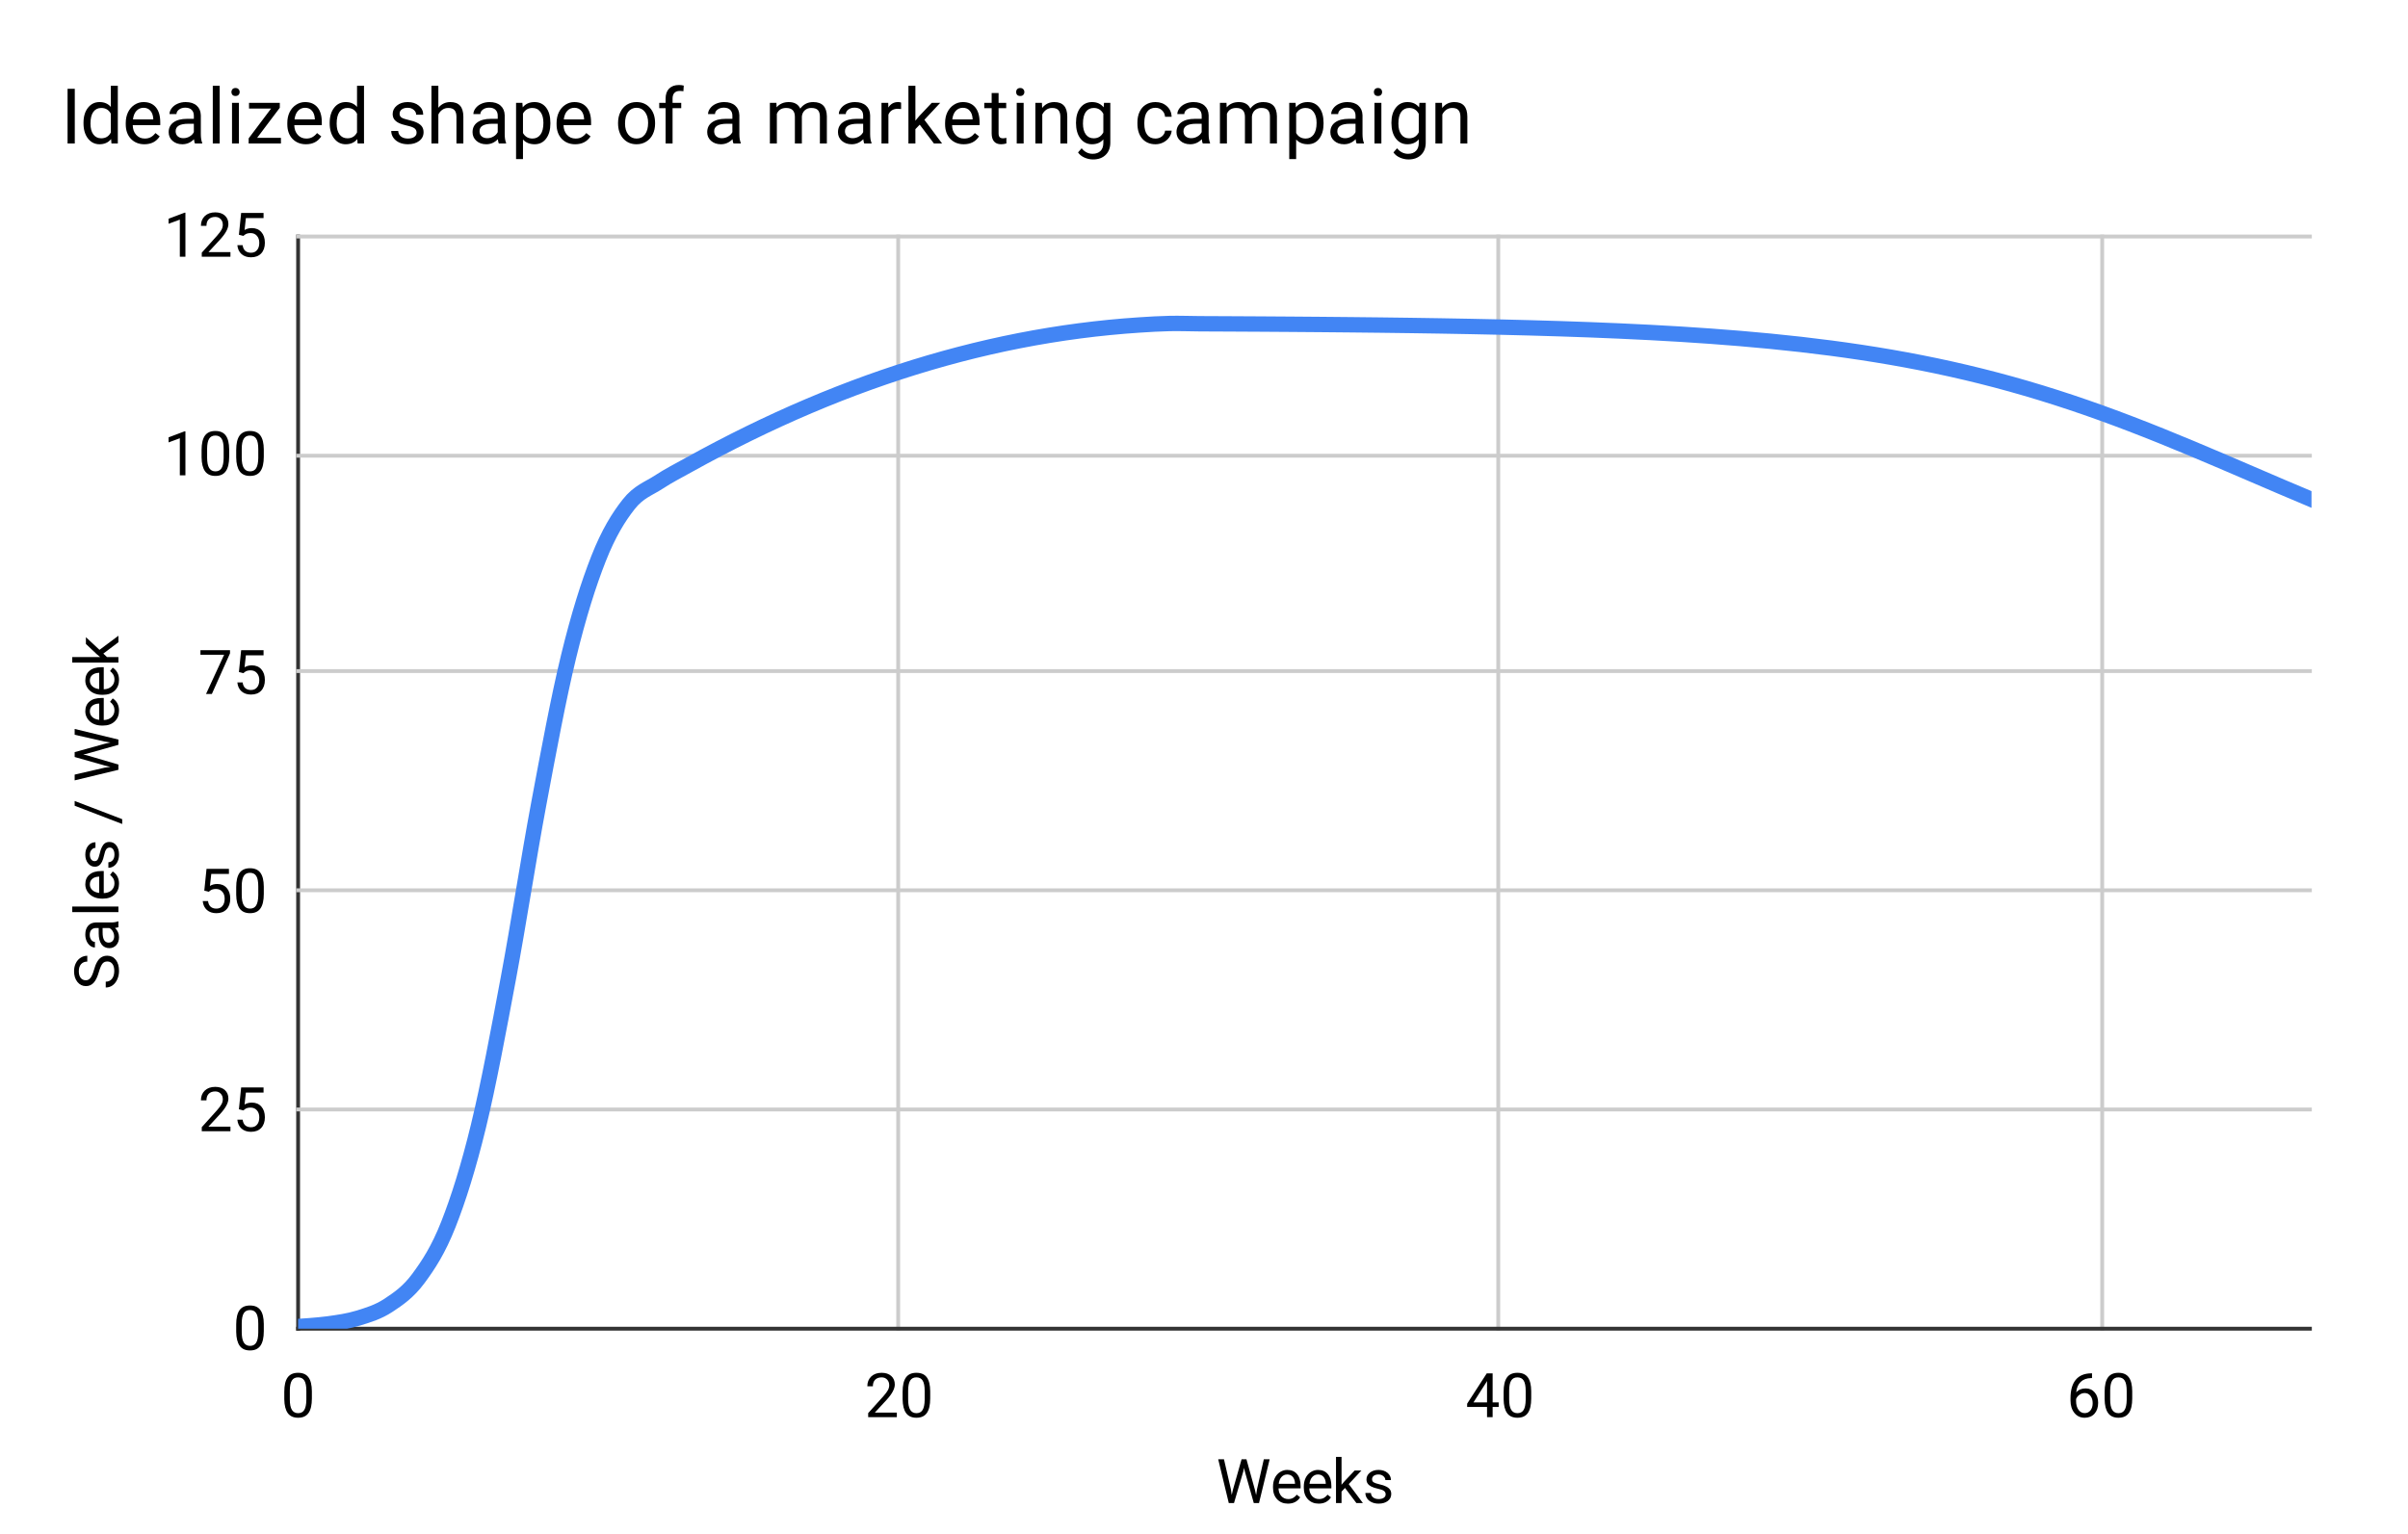 <svg version="1.1" viewBox="0.0 0.0 626.0 399.0" fill="none" stroke="none" stroke-linecap="square" stroke-miterlimit="10" width="626" height="399" xmlns:xlink="http://www.w3.org/1999/xlink" xmlns="http://www.w3.org/2000/svg"><path fill="#ffffff" d="M0 0L626.0 0L626.0 399.0L0 399.0L0 0Z" fill-rule="nonzero"/><path stroke="#333333" stroke-width="1.0" stroke-linecap="butt" d="M77.5 61.5L77.5 345.5" fill-rule="nonzero"/><path stroke="#cccccc" stroke-width="1.0" stroke-linecap="butt" d="M233.5 61.5L233.5 345.5" fill-rule="nonzero"/><path stroke="#cccccc" stroke-width="1.0" stroke-linecap="butt" d="M389.5 61.5L389.5 345.5" fill-rule="nonzero"/><path stroke="#cccccc" stroke-width="1.0" stroke-linecap="butt" d="M546.5 61.5L546.5 345.5" fill-rule="nonzero"/><path stroke="#333333" stroke-width="1.0" stroke-linecap="butt" d="M77.5 345.5L600.5 345.5" fill-rule="nonzero"/><path stroke="#cccccc" stroke-width="1.0" stroke-linecap="butt" d="M77.5 288.5L600.5 288.5" fill-rule="nonzero"/><path stroke="#cccccc" stroke-width="1.0" stroke-linecap="butt" d="M77.5 231.5L600.5 231.5" fill-rule="nonzero"/><path stroke="#cccccc" stroke-width="1.0" stroke-linecap="butt" d="M77.5 174.5L600.5 174.5" fill-rule="nonzero"/><path stroke="#cccccc" stroke-width="1.0" stroke-linecap="butt" d="M77.5 118.5L600.5 118.5" fill-rule="nonzero"/><path stroke="#cccccc" stroke-width="1.0" stroke-linecap="butt" d="M77.5 61.5L600.5 61.5" fill-rule="nonzero"/><clipPath id="id_0"><path d="M77.5 61.25L600.914 61.25L600.914 345.5L77.5 345.5L77.5 61.25Z" clip-rule="nonzero"/></clipPath><path stroke="#4285f4" stroke-width="4.0" stroke-linecap="butt" clip-path="url(#id_0)" d="M77.5 344.938C77.5 344.938 82.708 344.618 85.312 344.252C87.916 343.886 90.52 343.542 93.124 342.742C95.728 341.942 98.332 341.165 100.936 339.452C103.541 337.739 106.145 335.974 108.749 332.464C111.353 328.955 113.957 324.994 116.561 318.393C119.165 311.793 121.769 303.554 124.373 292.863C126.977 282.171 129.581 268.159 132.185 254.242C134.789 240.324 137.393 223.276 139.997 209.358C142.601 195.441 145.205 181.429 147.809 170.737C150.413 160.046 153.018 151.807 155.622 145.207C158.226 138.606 160.83 134.442 163.434 131.136C166.038 127.829 168.642 127.072 171.246 125.365C173.85 123.658 176.454 122.343 179.058 120.895C181.662 119.448 184.266 118.043 186.87 116.681C189.474 115.319 192.078 114 194.682 112.723C197.286 111.446 199.89 110.211 202.494 109.019C205.099 107.827 207.703 106.678 210.307 105.571C212.911 104.465 215.515 103.4 218.119 102.379C220.723 101.357 223.327 100.378 225.931 99.442C228.535 98.505 231.139 97.611 233.743 96.76C236.347 95.909 238.951 95.1 241.555 94.334C244.159 93.568 246.763 92.844 249.367 92.163C251.971 91.482 254.576 90.843 257.18 90.247C259.784 89.651 262.388 89.098 264.992 88.587C267.596 88.076 270.2 87.608 272.804 87.183C275.408 86.757 278.012 86.374 280.616 86.033C283.22 85.693 285.824 85.395 288.428 85.139C291.032 84.884 293.636 84.671 296.24 84.501C298.844 84.331 301.448 84.171 304.053 84.118C306.657 84.065 309.261 84.167 311.865 84.184C314.469 84.201 317.073 84.207 319.677 84.22C322.281 84.233 324.885 84.247 327.489 84.263C330.093 84.279 332.697 84.295 335.301 84.314C337.905 84.332 340.509 84.352 343.113 84.374C345.717 84.396 348.321 84.42 350.925 84.446C353.529 84.472 356.134 84.499 358.738 84.53C361.342 84.561 363.946 84.594 366.55 84.63C369.154 84.667 371.758 84.706 374.362 84.749C376.966 84.792 379.57 84.838 382.174 84.889C384.778 84.94 387.382 84.995 389.986 85.055C392.59 85.115 395.194 85.18 397.798 85.251C400.402 85.322 403.006 85.398 405.611 85.482C408.215 85.567 410.819 85.656 413.423 85.755C416.027 85.854 418.631 85.96 421.235 86.077C423.839 86.193 426.443 86.318 429.047 86.455C431.651 86.592 434.255 86.738 436.859 86.898C439.463 87.059 442.067 87.23 444.671 87.418C447.275 87.606 449.879 87.807 452.483 88.027C455.087 88.246 457.692 88.48 460.296 88.736C462.9 88.991 465.504 89.264 468.108 89.56C470.712 89.857 473.316 90.172 475.92 90.515C478.524 90.858 481.128 91.222 483.732 91.617C486.336 92.011 488.94 92.43 491.544 92.881C494.148 93.333 496.752 93.811 499.356 94.325C501.96 94.838 504.564 95.382 507.169 95.963C509.773 96.543 512.377 97.156 514.981 97.807C517.585 98.458 520.189 99.144 522.793 99.868C525.397 100.592 528.001 101.353 530.605 102.15C533.209 102.947 535.813 103.782 538.417 104.651C541.021 105.52 543.625 106.427 546.229 107.364C548.833 108.301 551.437 109.274 554.041 110.271C556.645 111.268 559.25 112.299 561.854 113.346C564.458 114.394 567.062 115.471 569.666 116.557C572.27 117.643 574.874 118.753 577.478 119.862C580.082 120.972 582.686 122.098 585.29 123.216C587.894 124.335 590.498 125.461 593.102 126.571C595.706 127.68 600.914 129.876 600.914 129.876" fill-rule="nonzero"/><path fill="#000000" fill-opacity="0.0" clip-path="url(#id_0)" d="M80.5 344.938C80.5 346.595 79.157 347.938 77.5 347.938C75.843 347.938 74.5 346.595 74.5 344.938C74.5 343.281 75.843 341.938 77.5 341.938C79.157 341.938 80.5 343.281 80.5 344.938Z" fill-rule="nonzero"/><path fill="#000000" fill-opacity="0.0" clip-path="url(#id_0)" d="M88.312 344.252C88.312 345.909 86.969 347.252 85.312 347.252C83.655 347.252 82.312 345.909 82.312 344.252C82.312 342.596 83.655 341.252 85.312 341.252C86.969 341.252 88.312 342.596 88.312 344.252Z" fill-rule="nonzero"/><path fill="#000000" fill-opacity="0.0" clip-path="url(#id_0)" d="M96.124 342.742C96.124 344.399 94.781 345.742 93.124 345.742C91.467 345.742 90.124 344.399 90.124 342.742C90.124 341.085 91.467 339.742 93.124 339.742C94.781 339.742 96.124 341.085 96.124 342.742Z" fill-rule="nonzero"/><path fill="#000000" fill-opacity="0.0" clip-path="url(#id_0)" d="M103.936 339.452C103.936 341.109 102.593 342.452 100.936 342.452C99.28 342.452 97.936 341.109 97.936 339.452C97.936 337.795 99.28 336.452 100.936 336.452C102.593 336.452 103.936 337.795 103.936 339.452Z" fill-rule="nonzero"/><path fill="#000000" fill-opacity="0.0" clip-path="url(#id_0)" d="M111.749 332.464C111.749 334.121 110.405 335.464 108.749 335.464C107.092 335.464 105.749 334.121 105.749 332.464C105.749 330.808 107.092 329.464 108.749 329.464C110.405 329.464 111.749 330.808 111.749 332.464Z" fill-rule="nonzero"/><path fill="#000000" fill-opacity="0.0" clip-path="url(#id_0)" d="M119.561 318.393C119.561 320.05 118.218 321.393 116.561 321.393C114.904 321.393 113.561 320.05 113.561 318.393C113.561 316.736 114.904 315.393 116.561 315.393C118.218 315.393 119.561 316.736 119.561 318.393Z" fill-rule="nonzero"/><path fill="#000000" fill-opacity="0.0" clip-path="url(#id_0)" d="M127.373 292.863C127.373 294.519 126.03 295.863 124.373 295.863C122.716 295.863 121.373 294.519 121.373 292.863C121.373 291.206 122.716 289.863 124.373 289.863C126.03 289.863 127.373 291.206 127.373 292.863Z" fill-rule="nonzero"/><path fill="#000000" fill-opacity="0.0" clip-path="url(#id_0)" d="M135.185 254.242C135.185 255.898 133.842 257.242 132.185 257.242C130.528 257.242 129.185 255.898 129.185 254.242C129.185 252.585 130.528 251.242 132.185 251.242C133.842 251.242 135.185 252.585 135.185 254.242Z" fill-rule="nonzero"/><path fill="#000000" fill-opacity="0.0" clip-path="url(#id_0)" d="M142.997 209.358C142.997 211.015 141.654 212.358 139.997 212.358C138.34 212.358 136.997 211.015 136.997 209.358C136.997 207.702 138.34 206.358 139.997 206.358C141.654 206.358 142.997 207.702 142.997 209.358Z" fill-rule="nonzero"/><path fill="#000000" fill-opacity="0.0" clip-path="url(#id_0)" d="M150.809 170.737C150.809 172.394 149.466 173.737 147.809 173.737C146.153 173.737 144.809 172.394 144.809 170.737C144.809 169.081 146.153 167.737 147.809 167.737C149.466 167.737 150.809 169.081 150.809 170.737Z" fill-rule="nonzero"/><path fill="#000000" fill-opacity="0.0" clip-path="url(#id_0)" d="M158.622 145.207C158.622 146.864 157.278 148.207 155.622 148.207C153.965 148.207 152.622 146.864 152.622 145.207C152.622 143.55 153.965 142.207 155.622 142.207C157.278 142.207 158.622 143.55 158.622 145.207Z" fill-rule="nonzero"/><path fill="#000000" fill-opacity="0.0" clip-path="url(#id_0)" d="M166.434 131.136C166.434 132.792 165.091 134.136 163.434 134.136C161.777 134.136 160.434 132.792 160.434 131.136C160.434 129.479 161.777 128.136 163.434 128.136C165.091 128.136 166.434 129.479 166.434 131.136Z" fill-rule="nonzero"/><path fill="#000000" fill-opacity="0.0" clip-path="url(#id_0)" d="M174.246 125.365C174.246 127.022 172.903 128.365 171.246 128.365C169.589 128.365 168.246 127.022 168.246 125.365C168.246 123.708 169.589 122.365 171.246 122.365C172.903 122.365 174.246 123.708 174.246 125.365Z" fill-rule="nonzero"/><path fill="#000000" fill-opacity="0.0" clip-path="url(#id_0)" d="M182.058 120.895C182.058 122.552 180.715 123.895 179.058 123.895C177.401 123.895 176.058 122.552 176.058 120.895C176.058 119.239 177.401 117.895 179.058 117.895C180.715 117.895 182.058 119.239 182.058 120.895Z" fill-rule="nonzero"/><path fill="#000000" fill-opacity="0.0" clip-path="url(#id_0)" d="M189.87 116.681C189.87 118.338 188.527 119.681 186.87 119.681C185.213 119.681 183.87 118.338 183.87 116.681C183.87 115.024 185.213 113.681 186.87 113.681C188.527 113.681 189.87 115.024 189.87 116.681Z" fill-rule="nonzero"/><path fill="#000000" fill-opacity="0.0" clip-path="url(#id_0)" d="M197.682 112.723C197.682 114.379 196.339 115.723 194.682 115.723C193.025 115.723 191.682 114.379 191.682 112.723C191.682 111.066 193.025 109.723 194.682 109.723C196.339 109.723 197.682 111.066 197.682 112.723Z" fill-rule="nonzero"/><path fill="#000000" fill-opacity="0.0" clip-path="url(#id_0)" d="M205.494 109.019C205.494 110.676 204.151 112.019 202.494 112.019C200.838 112.019 199.494 110.676 199.494 109.019C199.494 107.362 200.838 106.019 202.494 106.019C204.151 106.019 205.494 107.362 205.494 109.019Z" fill-rule="nonzero"/><path fill="#000000" fill-opacity="0.0" clip-path="url(#id_0)" d="M213.307 105.571C213.307 107.228 211.963 108.571 210.307 108.571C208.65 108.571 207.307 107.228 207.307 105.571C207.307 103.915 208.65 102.571 210.307 102.571C211.963 102.571 213.307 103.915 213.307 105.571Z" fill-rule="nonzero"/><path fill="#000000" fill-opacity="0.0" clip-path="url(#id_0)" d="M221.119 102.379C221.119 104.036 219.776 105.379 218.119 105.379C216.462 105.379 215.119 104.036 215.119 102.379C215.119 100.722 216.462 99.379 218.119 99.379C219.776 99.379 221.119 100.722 221.119 102.379Z" fill-rule="nonzero"/><path fill="#000000" fill-opacity="0.0" clip-path="url(#id_0)" d="M228.931 99.442C228.931 101.099 227.588 102.442 225.931 102.442C224.274 102.442 222.931 101.099 222.931 99.442C222.931 97.785 224.274 96.442 225.931 96.442C227.588 96.442 228.931 97.785 228.931 99.442Z" fill-rule="nonzero"/><path fill="#000000" fill-opacity="0.0" clip-path="url(#id_0)" d="M236.743 96.76C236.743 98.417 235.4 99.76 233.743 99.76C232.086 99.76 230.743 98.417 230.743 96.76C230.743 95.103 232.086 93.76 233.743 93.76C235.4 93.76 236.743 95.103 236.743 96.76Z" fill-rule="nonzero"/><path fill="#000000" fill-opacity="0.0" clip-path="url(#id_0)" d="M244.555 94.334C244.555 95.991 243.212 97.334 241.555 97.334C239.898 97.334 238.555 95.991 238.555 94.334C238.555 92.677 239.898 91.334 241.555 91.334C243.212 91.334 244.555 92.677 244.555 94.334Z" fill-rule="nonzero"/><path fill="#000000" fill-opacity="0.0" clip-path="url(#id_0)" d="M252.367 92.163C252.367 93.82 251.024 95.163 249.367 95.163C247.711 95.163 246.367 93.82 246.367 92.163C246.367 90.506 247.711 89.163 249.367 89.163C251.024 89.163 252.367 90.506 252.367 92.163Z" fill-rule="nonzero"/><path fill="#000000" fill-opacity="0.0" clip-path="url(#id_0)" d="M260.18 90.247C260.18 91.904 258.836 93.247 257.18 93.247C255.523 93.247 254.18 91.904 254.18 90.247C254.18 88.59 255.523 87.247 257.18 87.247C258.836 87.247 260.18 88.59 260.18 90.247Z" fill-rule="nonzero"/><path fill="#000000" fill-opacity="0.0" clip-path="url(#id_0)" d="M267.992 88.587C267.992 90.244 266.649 91.587 264.992 91.587C263.335 91.587 261.992 90.244 261.992 88.587C261.992 86.93 263.335 85.587 264.992 85.587C266.649 85.587 267.992 86.93 267.992 88.587Z" fill-rule="nonzero"/><path fill="#000000" fill-opacity="0.0" clip-path="url(#id_0)" d="M275.804 87.183C275.804 88.839 274.461 90.183 272.804 90.183C271.147 90.183 269.804 88.839 269.804 87.183C269.804 85.526 271.147 84.183 272.804 84.183C274.461 84.183 275.804 85.526 275.804 87.183Z" fill-rule="nonzero"/><path fill="#000000" fill-opacity="0.0" clip-path="url(#id_0)" d="M283.616 86.033C283.616 87.69 282.273 89.033 280.616 89.033C278.959 89.033 277.616 87.69 277.616 86.033C277.616 84.376 278.959 83.033 280.616 83.033C282.273 83.033 283.616 84.376 283.616 86.033Z" fill-rule="nonzero"/><path fill="#000000" fill-opacity="0.0" clip-path="url(#id_0)" d="M291.428 85.139C291.428 86.796 290.085 88.139 288.428 88.139C286.771 88.139 285.428 86.796 285.428 85.139C285.428 83.482 286.771 82.139 288.428 82.139C290.085 82.139 291.428 83.482 291.428 85.139Z" fill-rule="nonzero"/><path fill="#000000" fill-opacity="0.0" clip-path="url(#id_0)" d="M299.24 84.501C299.24 86.158 297.897 87.501 296.24 87.501C294.583 87.501 293.24 86.158 293.24 84.501C293.24 82.844 294.583 81.501 296.24 81.501C297.897 81.501 299.24 82.844 299.24 84.501Z" fill-rule="nonzero"/><path fill="#000000" fill-opacity="0.0" clip-path="url(#id_0)" d="M307.053 84.118C307.053 85.775 305.709 87.118 304.053 87.118C302.396 87.118 301.053 85.775 301.053 84.118C301.053 82.461 302.396 81.118 304.053 81.118C305.709 81.118 307.053 82.461 307.053 84.118Z" fill-rule="nonzero"/><path fill="#000000" fill-opacity="0.0" clip-path="url(#id_0)" d="M314.865 84.184C314.865 85.841 313.521 87.184 311.865 87.184C310.208 87.184 308.865 85.841 308.865 84.184C308.865 82.527 310.208 81.184 311.865 81.184C313.521 81.184 314.865 82.527 314.865 84.184Z" fill-rule="nonzero"/><path fill="#000000" fill-opacity="0.0" clip-path="url(#id_0)" d="M322.677 84.22C322.677 85.877 321.334 87.22 319.677 87.22C318.02 87.22 316.677 85.877 316.677 84.22C316.677 82.563 318.02 81.22 319.677 81.22C321.334 81.22 322.677 82.563 322.677 84.22Z" fill-rule="nonzero"/><path fill="#000000" fill-opacity="0.0" clip-path="url(#id_0)" d="M330.489 84.263C330.489 85.92 329.146 87.263 327.489 87.263C325.832 87.263 324.489 85.92 324.489 84.263C324.489 82.606 325.832 81.263 327.489 81.263C329.146 81.263 330.489 82.606 330.489 84.263Z" fill-rule="nonzero"/><path fill="#000000" fill-opacity="0.0" clip-path="url(#id_0)" d="M338.301 84.314C338.301 85.971 336.958 87.314 335.301 87.314C333.644 87.314 332.301 85.971 332.301 84.314C332.301 82.657 333.644 81.314 335.301 81.314C336.958 81.314 338.301 82.657 338.301 84.314Z" fill-rule="nonzero"/><path fill="#000000" fill-opacity="0.0" clip-path="url(#id_0)" d="M346.113 84.374C346.113 86.031 344.77 87.374 343.113 87.374C341.456 87.374 340.113 86.031 340.113 84.374C340.113 82.717 341.456 81.374 343.113 81.374C344.77 81.374 346.113 82.717 346.113 84.374Z" fill-rule="nonzero"/><path fill="#000000" fill-opacity="0.0" clip-path="url(#id_0)" d="M353.925 84.446C353.925 86.102 352.582 87.446 350.925 87.446C349.269 87.446 347.925 86.102 347.925 84.446C347.925 82.789 349.269 81.446 350.925 81.446C352.582 81.446 353.925 82.789 353.925 84.446Z" fill-rule="nonzero"/><path fill="#000000" fill-opacity="0.0" clip-path="url(#id_0)" d="M361.738 84.53C361.738 86.187 360.394 87.53 358.738 87.53C357.081 87.53 355.738 86.187 355.738 84.53C355.738 82.873 357.081 81.53 358.738 81.53C360.394 81.53 361.738 82.873 361.738 84.53Z" fill-rule="nonzero"/><path fill="#000000" fill-opacity="0.0" clip-path="url(#id_0)" d="M369.55 84.63C369.55 86.287 368.207 87.63 366.55 87.63C364.893 87.63 363.55 86.287 363.55 84.63C363.55 82.974 364.893 81.63 366.55 81.63C368.207 81.63 369.55 82.974 369.55 84.63Z" fill-rule="nonzero"/><path fill="#000000" fill-opacity="0.0" clip-path="url(#id_0)" d="M377.362 84.749C377.362 86.406 376.019 87.749 374.362 87.749C372.705 87.749 371.362 86.406 371.362 84.749C371.362 83.092 372.705 81.749 374.362 81.749C376.019 81.749 377.362 83.092 377.362 84.749Z" fill-rule="nonzero"/><path fill="#000000" fill-opacity="0.0" clip-path="url(#id_0)" d="M385.174 84.889C385.174 86.546 383.831 87.889 382.174 87.889C380.517 87.889 379.174 86.546 379.174 84.889C379.174 83.232 380.517 81.889 382.174 81.889C383.831 81.889 385.174 83.232 385.174 84.889Z" fill-rule="nonzero"/><path fill="#000000" fill-opacity="0.0" clip-path="url(#id_0)" d="M392.986 85.055C392.986 86.712 391.643 88.055 389.986 88.055C388.329 88.055 386.986 86.712 386.986 85.055C386.986 83.398 388.329 82.055 389.986 82.055C391.643 82.055 392.986 83.398 392.986 85.055Z" fill-rule="nonzero"/><path fill="#000000" fill-opacity="0.0" clip-path="url(#id_0)" d="M400.798 85.251C400.798 86.908 399.455 88.251 397.798 88.251C396.141 88.251 394.798 86.908 394.798 85.251C394.798 83.594 396.141 82.251 397.798 82.251C399.455 82.251 400.798 83.594 400.798 85.251Z" fill-rule="nonzero"/><path fill="#000000" fill-opacity="0.0" clip-path="url(#id_0)" d="M408.611 85.482C408.611 87.139 407.267 88.482 405.611 88.482C403.954 88.482 402.611 87.139 402.611 85.482C402.611 83.826 403.954 82.482 405.611 82.482C407.267 82.482 408.611 83.826 408.611 85.482Z" fill-rule="nonzero"/><path fill="#000000" fill-opacity="0.0" clip-path="url(#id_0)" d="M416.423 85.755C416.423 87.412 415.079 88.755 413.423 88.755C411.766 88.755 410.423 87.412 410.423 85.755C410.423 84.098 411.766 82.755 413.423 82.755C415.079 82.755 416.423 84.098 416.423 85.755Z" fill-rule="nonzero"/><path fill="#000000" fill-opacity="0.0" clip-path="url(#id_0)" d="M424.235 86.077C424.235 87.733 422.892 89.077 421.235 89.077C419.578 89.077 418.235 87.733 418.235 86.077C418.235 84.42 419.578 83.077 421.235 83.077C422.892 83.077 424.235 84.42 424.235 86.077Z" fill-rule="nonzero"/><path fill="#000000" fill-opacity="0.0" clip-path="url(#id_0)" d="M432.047 86.455C432.047 88.111 430.704 89.455 429.047 89.455C427.39 89.455 426.047 88.111 426.047 86.455C426.047 84.798 427.39 83.455 429.047 83.455C430.704 83.455 432.047 84.798 432.047 86.455Z" fill-rule="nonzero"/><path fill="#000000" fill-opacity="0.0" clip-path="url(#id_0)" d="M439.859 86.898C439.859 88.555 438.516 89.898 436.859 89.898C435.202 89.898 433.859 88.555 433.859 86.898C433.859 85.241 435.202 83.898 436.859 83.898C438.516 83.898 439.859 85.241 439.859 86.898Z" fill-rule="nonzero"/><path fill="#000000" fill-opacity="0.0" clip-path="url(#id_0)" d="M447.671 87.418C447.671 89.075 446.328 90.418 444.671 90.418C443.014 90.418 441.671 89.075 441.671 87.418C441.671 85.762 443.014 84.418 444.671 84.418C446.328 84.418 447.671 85.762 447.671 87.418Z" fill-rule="nonzero"/><path fill="#000000" fill-opacity="0.0" clip-path="url(#id_0)" d="M455.483 88.027C455.483 89.683 454.14 91.027 452.483 91.027C450.827 91.027 449.483 89.683 449.483 88.027C449.483 86.37 450.827 85.027 452.483 85.027C454.14 85.027 455.483 86.37 455.483 88.027Z" fill-rule="nonzero"/><path fill="#000000" fill-opacity="0.0" clip-path="url(#id_0)" d="M463.296 88.736C463.296 90.393 461.952 91.736 460.296 91.736C458.639 91.736 457.296 90.393 457.296 88.736C457.296 87.079 458.639 85.736 460.296 85.736C461.952 85.736 463.296 87.079 463.296 88.736Z" fill-rule="nonzero"/><path fill="#000000" fill-opacity="0.0" clip-path="url(#id_0)" d="M471.108 89.56C471.108 91.217 469.765 92.56 468.108 92.56C466.451 92.56 465.108 91.217 465.108 89.56C465.108 87.903 466.451 86.56 468.108 86.56C469.765 86.56 471.108 87.903 471.108 89.56Z" fill-rule="nonzero"/><path fill="#000000" fill-opacity="0.0" clip-path="url(#id_0)" d="M478.92 90.515C478.92 92.172 477.577 93.515 475.92 93.515C474.263 93.515 472.92 92.172 472.92 90.515C472.92 88.858 474.263 87.515 475.92 87.515C477.577 87.515 478.92 88.858 478.92 90.515Z" fill-rule="nonzero"/><path fill="#000000" fill-opacity="0.0" clip-path="url(#id_0)" d="M486.732 91.617C486.732 93.274 485.389 94.617 483.732 94.617C482.075 94.617 480.732 93.274 480.732 91.617C480.732 89.96 482.075 88.617 483.732 88.617C485.389 88.617 486.732 89.96 486.732 91.617Z" fill-rule="nonzero"/><path fill="#000000" fill-opacity="0.0" clip-path="url(#id_0)" d="M494.544 92.881C494.544 94.538 493.201 95.881 491.544 95.881C489.887 95.881 488.544 94.538 488.544 92.881C488.544 91.224 489.887 89.881 491.544 89.881C493.201 89.881 494.544 91.224 494.544 92.881Z" fill-rule="nonzero"/><path fill="#000000" fill-opacity="0.0" clip-path="url(#id_0)" d="M502.356 94.325C502.356 95.982 501.013 97.325 499.356 97.325C497.7 97.325 496.356 95.982 496.356 94.325C496.356 92.668 497.7 91.325 499.356 91.325C501.013 91.325 502.356 92.668 502.356 94.325Z" fill-rule="nonzero"/><path fill="#000000" fill-opacity="0.0" clip-path="url(#id_0)" d="M510.169 95.963C510.169 97.619 508.825 98.963 507.169 98.963C505.512 98.963 504.169 97.619 504.169 95.963C504.169 94.306 505.512 92.963 507.169 92.963C508.825 92.963 510.169 94.306 510.169 95.963Z" fill-rule="nonzero"/><path fill="#000000" fill-opacity="0.0" clip-path="url(#id_0)" d="M517.981 97.807C517.981 99.464 516.638 100.807 514.981 100.807C513.324 100.807 511.981 99.464 511.981 97.807C511.981 96.15 513.324 94.807 514.981 94.807C516.638 94.807 517.981 96.15 517.981 97.807Z" fill-rule="nonzero"/><path fill="#000000" fill-opacity="0.0" clip-path="url(#id_0)" d="M525.793 99.868C525.793 101.525 524.45 102.868 522.793 102.868C521.136 102.868 519.793 101.525 519.793 99.868C519.793 98.211 521.136 96.868 522.793 96.868C524.45 96.868 525.793 98.211 525.793 99.868Z" fill-rule="nonzero"/><path fill="#000000" fill-opacity="0.0" clip-path="url(#id_0)" d="M533.605 102.15C533.605 103.807 532.262 105.15 530.605 105.15C528.948 105.15 527.605 103.807 527.605 102.15C527.605 100.493 528.948 99.15 530.605 99.15C532.262 99.15 533.605 100.493 533.605 102.15Z" fill-rule="nonzero"/><path fill="#000000" fill-opacity="0.0" clip-path="url(#id_0)" d="M541.417 104.651C541.417 106.308 540.074 107.651 538.417 107.651C536.76 107.651 535.417 106.308 535.417 104.651C535.417 102.995 536.76 101.651 538.417 101.651C540.074 101.651 541.417 102.995 541.417 104.651Z" fill-rule="nonzero"/><path fill="#000000" fill-opacity="0.0" clip-path="url(#id_0)" d="M549.229 107.364C549.229 109.021 547.886 110.364 546.229 110.364C544.572 110.364 543.229 109.021 543.229 107.364C543.229 105.707 544.572 104.364 546.229 104.364C547.886 104.364 549.229 105.707 549.229 107.364Z" fill-rule="nonzero"/><path fill="#000000" fill-opacity="0.0" clip-path="url(#id_0)" d="M557.041 110.271C557.041 111.928 555.698 113.271 554.041 113.271C552.385 113.271 551.041 111.928 551.041 110.271C551.041 108.614 552.385 107.271 554.041 107.271C555.698 107.271 557.041 108.614 557.041 110.271Z" fill-rule="nonzero"/><path fill="#000000" fill-opacity="0.0" clip-path="url(#id_0)" d="M564.854 113.346C564.854 115.003 563.51 116.346 561.854 116.346C560.197 116.346 558.854 115.003 558.854 113.346C558.854 111.689 560.197 110.346 561.854 110.346C563.51 110.346 564.854 111.689 564.854 113.346Z" fill-rule="nonzero"/><path fill="#000000" fill-opacity="0.0" clip-path="url(#id_0)" d="M572.666 116.557C572.666 118.214 571.323 119.557 569.666 119.557C568.009 119.557 566.666 118.214 566.666 116.557C566.666 114.9 568.009 113.557 569.666 113.557C571.323 113.557 572.666 114.9 572.666 116.557Z" fill-rule="nonzero"/><path fill="#000000" fill-opacity="0.0" clip-path="url(#id_0)" d="M580.478 119.862C580.478 121.519 579.135 122.862 577.478 122.862C575.821 122.862 574.478 121.519 574.478 119.862C574.478 118.206 575.821 116.862 577.478 116.862C579.135 116.862 580.478 118.206 580.478 119.862Z" fill-rule="nonzero"/><path fill="#000000" fill-opacity="0.0" clip-path="url(#id_0)" d="M588.29 123.216C588.29 124.873 586.947 126.216 585.29 126.216C583.633 126.216 582.29 124.873 582.29 123.216C582.29 121.56 583.633 120.216 585.29 120.216C586.947 120.216 588.29 121.56 588.29 123.216Z" fill-rule="nonzero"/><path fill="#000000" fill-opacity="0.0" clip-path="url(#id_0)" d="M596.102 126.571C596.102 128.227 594.759 129.571 593.102 129.571C591.445 129.571 590.102 128.227 590.102 126.571C590.102 124.914 591.445 123.571 593.102 123.571C594.759 123.571 596.102 124.914 596.102 126.571Z" fill-rule="nonzero"/><path fill="#000000" fill-opacity="0.0" clip-path="url(#id_0)" d="M603.914 129.876C603.914 131.533 602.571 132.876 600.914 132.876C599.258 132.876 597.914 131.533 597.914 129.876C597.914 128.219 599.258 126.876 600.914 126.876C602.571 126.876 603.914 128.219 603.914 129.876Z" fill-rule="nonzero"/><path fill="#000000" d="M319.988 387.24L320.207 388.74L320.52 387.396L322.77 379.459L324.035 379.459L326.238 387.396L326.551 388.771L326.785 387.24L328.551 379.459L330.067 379.459L327.301 390.834L325.942 390.834L323.598 382.537L323.41 381.677L323.238 382.537L320.801 390.834L319.442 390.834L316.692 379.459L318.192 379.459L319.988 387.24ZM334.817 390.99Q333.098 390.99 332.02 389.865Q330.942 388.724 330.942 386.834L330.942 386.568Q330.942 385.318 331.41 384.334Q331.895 383.334 332.754 382.787Q333.629 382.224 334.629 382.224Q336.285 382.224 337.192 383.318Q338.113 384.396 338.113 386.412L338.113 387.021L332.379 387.021Q332.41 388.271 333.113 389.037Q333.817 389.802 334.895 389.802Q335.66 389.802 336.192 389.49Q336.723 389.177 337.113 388.662L338.004 389.349Q336.942 390.99 334.817 390.99ZM334.629 383.412Q333.754 383.412 333.16 384.052Q332.567 384.677 332.426 385.834L336.66 385.834L336.66 385.724Q336.598 384.615 336.067 384.021Q335.535 383.412 334.629 383.412ZM342.817 390.99Q341.098 390.99 340.02 389.865Q338.942 388.724 338.942 386.834L338.942 386.568Q338.942 385.318 339.41 384.334Q339.895 383.334 340.754 382.787Q341.629 382.224 342.629 382.224Q344.285 382.224 345.192 383.318Q346.113 384.396 346.113 386.412L346.113 387.021L340.379 387.021Q340.41 388.271 341.113 389.037Q341.817 389.802 342.895 389.802Q343.66 389.802 344.192 389.49Q344.723 389.177 345.113 388.662L346.004 389.349Q344.942 390.99 342.817 390.99ZM342.629 383.412Q341.754 383.412 341.16 384.052Q340.567 384.677 340.426 385.834L344.66 385.834L344.66 385.724Q344.598 384.615 344.067 384.021Q343.535 383.412 342.629 383.412ZM349.66 386.912L348.754 387.865L348.754 390.834L347.317 390.834L347.317 378.834L348.754 378.834L348.754 386.084L349.535 385.162L352.16 382.38L353.926 382.38L350.629 385.912L354.301 390.834L352.613 390.834L349.66 386.912ZM360.223 388.584Q360.223 388.005 359.785 387.677Q359.348 387.349 358.238 387.115Q357.145 386.88 356.504 386.552Q355.863 386.224 355.551 385.771Q355.238 385.318 355.238 384.693Q355.238 383.662 356.113 382.943Q357.004 382.224 358.363 382.224Q359.801 382.224 360.692 382.974Q361.598 383.709 361.598 384.865L360.145 384.865Q360.145 384.271 359.629 383.849Q359.129 383.412 358.363 383.412Q357.582 383.412 357.129 383.755Q356.692 384.099 356.692 384.646Q356.692 385.177 357.098 385.443Q357.52 385.709 358.598 385.959Q359.676 386.193 360.348 386.537Q361.02 386.865 361.348 387.334Q361.676 387.802 361.676 388.49Q361.676 389.615 360.77 390.302Q359.863 390.99 358.41 390.99Q357.395 390.99 356.613 390.63Q355.832 390.271 355.395 389.63Q354.957 388.974 354.957 388.224L356.395 388.224Q356.442 388.959 356.973 389.38Q357.52 389.802 358.41 389.802Q359.238 389.802 359.723 389.474Q360.223 389.146 360.223 388.584Z" fill-rule="nonzero"/><path fill="#000000" d="M25.707 252.733Q25.16 254.654 24.347 255.545Q23.535 256.42 22.347 256.42Q21.004 256.42 20.129 255.342Q19.254 254.264 19.254 252.545Q19.254 251.373 19.707 250.467Q20.16 249.545 20.957 249.045Q21.754 248.529 22.691 248.529L22.691 250.045Q21.66 250.045 21.082 250.701Q20.488 251.358 20.488 252.545Q20.488 253.654 20.972 254.279Q21.457 254.904 22.332 254.904Q23.019 254.904 23.504 254.311Q23.988 253.717 24.394 252.311Q24.785 250.889 25.269 250.092Q25.738 249.279 26.379 248.904Q27.019 248.514 27.894 248.514Q29.269 248.514 30.113 249.592Q30.941 250.67 30.941 252.467Q30.941 253.639 30.488 254.654Q30.035 255.67 29.254 256.233Q28.472 256.779 27.488 256.779L27.488 255.264Q28.519 255.264 29.113 254.514Q29.707 253.748 29.707 252.467Q29.707 251.279 29.222 250.654Q28.738 250.014 27.91 250.014Q27.066 250.014 26.613 250.608Q26.16 251.186 25.707 252.733ZM30.785 241.092Q30.535 241.217 29.894 241.295Q30.941 242.295 30.941 243.701Q30.941 244.951 30.238 245.748Q29.519 246.545 28.441 246.545Q27.113 246.545 26.394 245.545Q25.66 244.545 25.66 242.717L25.66 241.311L24.988 241.311Q24.238 241.311 23.785 241.764Q23.332 242.217 23.332 243.108Q23.332 243.873 23.722 244.404Q24.113 244.92 24.675 244.92L24.675 246.373Q24.035 246.373 23.457 245.936Q22.863 245.483 22.519 244.717Q22.175 243.936 22.175 243.014Q22.175 241.561 22.91 240.733Q23.629 239.904 24.91 239.873L28.8 239.873Q29.972 239.873 30.66 239.576L30.785 239.576L30.785 241.092ZM29.675 243.483Q29.675 242.811 29.332 242.201Q28.972 241.592 28.41 241.311L26.675 241.311L26.675 242.451Q26.675 245.108 28.238 245.108Q28.91 245.108 29.3 244.654Q29.675 244.201 29.675 243.483ZM30.785 235.733L30.785 237.186L18.785 237.186L18.785 235.733L30.785 235.733ZM30.941 229.795Q30.941 231.514 29.816 232.592Q28.675 233.67 26.785 233.67L26.519 233.67Q25.269 233.67 24.285 233.201Q23.285 232.717 22.738 231.858Q22.175 230.983 22.175 229.983Q22.175 228.326 23.269 227.42Q24.347 226.498 26.363 226.498L26.972 226.498L26.972 232.233Q28.222 232.201 28.988 231.498Q29.754 230.795 29.754 229.717Q29.754 228.951 29.441 228.42Q29.129 227.889 28.613 227.498L29.3 226.608Q30.941 227.67 30.941 229.795ZM23.363 229.983Q23.363 230.858 24.004 231.451Q24.629 232.045 25.785 232.186L25.785 227.951L25.675 227.951Q24.566 228.014 23.972 228.545Q23.363 229.076 23.363 229.983ZM28.535 220.389Q27.957 220.389 27.629 220.826Q27.3 221.264 27.066 222.373Q26.832 223.467 26.504 224.108Q26.175 224.748 25.722 225.061Q25.269 225.373 24.644 225.373Q23.613 225.373 22.894 224.498Q22.175 223.608 22.175 222.248Q22.175 220.811 22.925 219.92Q23.66 219.014 24.816 219.014L24.816 220.467Q24.222 220.467 23.8 220.983Q23.363 221.483 23.363 222.248Q23.363 223.029 23.707 223.483Q24.05 223.92 24.597 223.92Q25.129 223.92 25.394 223.514Q25.66 223.092 25.91 222.014Q26.144 220.936 26.488 220.264Q26.816 219.592 27.285 219.264Q27.754 218.936 28.441 218.936Q29.566 218.936 30.254 219.842Q30.941 220.748 30.941 222.201Q30.941 223.217 30.582 223.998Q30.222 224.779 29.582 225.217Q28.925 225.654 28.175 225.654L28.175 224.217Q28.91 224.17 29.332 223.639Q29.754 223.092 29.754 222.201Q29.754 221.373 29.425 220.889Q29.097 220.389 28.535 220.389ZM31.769 213.014L31.769 214.264L19.41 209.514L19.41 208.279L31.769 213.014ZM27.191 199.623L28.691 199.404L27.347 199.092L19.41 196.842L19.41 195.576L27.347 193.373L28.722 193.061L27.191 192.826L19.41 191.061L19.41 189.545L30.785 192.311L30.785 193.67L22.488 196.014L21.629 196.201L22.488 196.373L30.785 198.811L30.785 200.17L19.41 202.92L19.41 201.42L27.191 199.623ZM30.941 184.795Q30.941 186.514 29.816 187.592Q28.675 188.67 26.785 188.67L26.519 188.67Q25.269 188.67 24.285 188.201Q23.285 187.717 22.738 186.858Q22.175 185.983 22.175 184.983Q22.175 183.326 23.269 182.42Q24.347 181.498 26.363 181.498L26.972 181.498L26.972 187.233Q28.222 187.201 28.988 186.498Q29.754 185.795 29.754 184.717Q29.754 183.951 29.441 183.42Q29.129 182.889 28.613 182.498L29.3 181.608Q30.941 182.67 30.941 184.795ZM23.363 184.983Q23.363 185.858 24.004 186.451Q24.629 187.045 25.785 187.186L25.785 182.951L25.675 182.951Q24.566 183.014 23.972 183.545Q23.363 184.076 23.363 184.983ZM30.941 176.795Q30.941 178.514 29.816 179.592Q28.675 180.67 26.785 180.67L26.519 180.67Q25.269 180.67 24.285 180.201Q23.285 179.717 22.738 178.858Q22.175 177.983 22.175 176.983Q22.175 175.326 23.269 174.42Q24.347 173.498 26.363 173.498L26.972 173.498L26.972 179.233Q28.222 179.201 28.988 178.498Q29.754 177.795 29.754 176.717Q29.754 175.951 29.441 175.42Q29.129 174.889 28.613 174.498L29.3 173.608Q30.941 174.67 30.941 176.795ZM23.363 176.983Q23.363 177.858 24.004 178.451Q24.629 179.045 25.785 179.186L25.785 174.951L25.675 174.951Q24.566 175.014 23.972 175.545Q23.363 176.076 23.363 176.983ZM26.863 169.951L27.816 170.858L30.785 170.858L30.785 172.295L18.785 172.295L18.785 170.858L26.035 170.858L25.113 170.076L22.332 167.451L22.332 165.686L25.863 168.983L30.785 165.311L30.785 166.998L26.863 169.951Z" fill-rule="nonzero"/><path fill="#000000" d="M68.578 346.141Q68.578 348.688 67.703 349.922Q66.844 351.156 65.0 351.156Q63.188 351.156 62.312 349.953Q61.438 348.734 61.406 346.344L61.406 344.406Q61.406 341.906 62.266 340.688Q63.141 339.469 64.984 339.469Q66.828 339.469 67.688 340.641Q68.562 341.812 68.578 344.266L68.578 346.141ZM67.141 344.172Q67.141 342.328 66.625 341.5Q66.109 340.656 64.984 340.656Q63.875 340.656 63.359 341.5Q62.859 342.328 62.844 344.062L62.844 346.375Q62.844 348.219 63.375 349.094Q63.922 349.969 65.0 349.969Q66.078 349.969 66.594 349.141Q67.109 348.312 67.141 346.531L67.141 344.172Z" fill-rule="nonzero"/><path fill="#000000" d="M59.906 294.15L52.453 294.15L52.453 293.103L56.391 288.728Q57.266 287.744 57.594 287.119Q57.922 286.494 57.922 285.837Q57.922 284.947 57.375 284.384Q56.844 283.806 55.953 283.806Q54.875 283.806 54.266 284.416Q53.672 285.025 53.672 286.119L52.234 286.119Q52.234 284.556 53.234 283.587Q54.25 282.619 55.953 282.619Q57.531 282.619 58.453 283.447Q59.375 284.275 59.375 285.666Q59.375 287.337 57.234 289.666L54.188 292.962L59.906 292.962L59.906 294.15ZM62.109 288.447L62.688 282.775L68.516 282.775L68.516 284.103L63.922 284.103L63.578 287.212Q64.406 286.712 65.469 286.712Q67.031 286.712 67.938 287.744Q68.859 288.775 68.859 290.525Q68.859 292.275 67.906 293.291Q66.953 294.306 65.25 294.306Q63.75 294.306 62.797 293.478Q61.844 292.634 61.703 291.15L63.078 291.15Q63.203 292.134 63.766 292.634Q64.328 293.119 65.25 293.119Q66.266 293.119 66.828 292.431Q67.406 291.744 67.406 290.541Q67.406 289.4 66.781 288.712Q66.172 288.009 65.141 288.009Q64.188 288.009 63.656 288.431L63.266 288.744L62.109 288.447Z" fill-rule="nonzero"/><path fill="#000000" d="M53.109 231.597L53.688 225.925L59.516 225.925L59.516 227.253L54.922 227.253L54.578 230.363Q55.406 229.863 56.469 229.863Q58.031 229.863 58.938 230.894Q59.859 231.925 59.859 233.675Q59.859 235.425 58.906 236.441Q57.953 237.456 56.25 237.456Q54.75 237.456 53.797 236.628Q52.844 235.784 52.703 234.3L54.078 234.3Q54.203 235.284 54.766 235.784Q55.328 236.269 56.25 236.269Q57.266 236.269 57.828 235.581Q58.406 234.894 58.406 233.691Q58.406 232.55 57.781 231.863Q57.172 231.159 56.141 231.159Q55.188 231.159 54.656 231.581L54.266 231.894L53.109 231.597ZM68.578 232.441Q68.578 234.988 67.703 236.222Q66.844 237.456 65.0 237.456Q63.188 237.456 62.312 236.253Q61.438 235.034 61.406 232.644L61.406 230.706Q61.406 228.206 62.266 226.988Q63.141 225.769 64.984 225.769Q66.828 225.769 67.688 226.941Q68.562 228.113 68.578 230.566L68.578 232.441ZM67.141 230.472Q67.141 228.628 66.625 227.8Q66.109 226.956 64.984 226.956Q63.875 226.956 63.359 227.8Q62.859 228.628 62.844 230.363L62.844 232.675Q62.844 234.519 63.375 235.394Q63.922 236.269 65.0 236.269Q66.078 236.269 66.594 235.441Q67.109 234.613 67.141 232.831L67.141 230.472Z" fill-rule="nonzero"/><path fill="#000000" d="M59.797 169.887L55.078 180.45L53.562 180.45L58.266 170.262L52.109 170.262L52.109 169.075L59.797 169.075L59.797 169.887ZM62.109 174.747L62.688 169.075L68.516 169.075L68.516 170.403L63.922 170.403L63.578 173.512Q64.406 173.012 65.469 173.012Q67.031 173.012 67.938 174.044Q68.859 175.075 68.859 176.825Q68.859 178.575 67.906 179.591Q66.953 180.606 65.25 180.606Q63.75 180.606 62.797 179.778Q61.844 178.934 61.703 177.45L63.078 177.45Q63.203 178.434 63.766 178.934Q64.328 179.419 65.25 179.419Q66.266 179.419 66.828 178.731Q67.406 178.044 67.406 176.841Q67.406 175.7 66.781 175.012Q66.172 174.309 65.141 174.309Q64.188 174.309 63.656 174.731L63.266 175.044L62.109 174.747Z" fill-rule="nonzero"/><path fill="#000000" d="M48.203 123.6L46.75 123.6L46.75 113.959L43.828 115.037L43.828 113.725L47.969 112.162L48.203 112.162L48.203 123.6ZM59.578 118.741Q59.578 121.287 58.703 122.522Q57.844 123.756 56.0 123.756Q54.188 123.756 53.312 122.553Q52.438 121.334 52.406 118.944L52.406 117.006Q52.406 114.506 53.266 113.287Q54.141 112.069 55.984 112.069Q57.828 112.069 58.688 113.241Q59.562 114.412 59.578 116.866L59.578 118.741ZM58.141 116.772Q58.141 114.928 57.625 114.1Q57.109 113.256 55.984 113.256Q54.875 113.256 54.359 114.1Q53.859 114.928 53.844 116.662L53.844 118.975Q53.844 120.819 54.375 121.694Q54.922 122.569 56.0 122.569Q57.078 122.569 57.594 121.741Q58.109 120.912 58.141 119.131L58.141 116.772ZM68.578 118.741Q68.578 121.287 67.703 122.522Q66.844 123.756 65.0 123.756Q63.188 123.756 62.312 122.553Q61.438 121.334 61.406 118.944L61.406 117.006Q61.406 114.506 62.266 113.287Q63.141 112.069 64.984 112.069Q66.828 112.069 67.688 113.241Q68.562 114.412 68.578 116.866L68.578 118.741ZM67.141 116.772Q67.141 114.928 66.625 114.1Q66.109 113.256 64.984 113.256Q63.875 113.256 63.359 114.1Q62.859 114.928 62.844 116.662L62.844 118.975Q62.844 120.819 63.375 121.694Q63.922 122.569 65.0 122.569Q66.078 122.569 66.594 121.741Q67.109 120.912 67.141 119.131L67.141 116.772Z" fill-rule="nonzero"/><path fill="#000000" d="M48.203 66.75L46.75 66.75L46.75 57.109L43.828 58.188L43.828 56.875L47.969 55.312L48.203 55.312L48.203 66.75ZM59.906 66.75L52.453 66.75L52.453 65.703L56.391 61.328Q57.266 60.344 57.594 59.719Q57.922 59.094 57.922 58.438Q57.922 57.547 57.375 56.984Q56.844 56.406 55.953 56.406Q54.875 56.406 54.266 57.016Q53.672 57.625 53.672 58.719L52.234 58.719Q52.234 57.156 53.234 56.188Q54.25 55.219 55.953 55.219Q57.531 55.219 58.453 56.047Q59.375 56.875 59.375 58.266Q59.375 59.938 57.234 62.266L54.188 65.562L59.906 65.562L59.906 66.75ZM62.109 61.047L62.688 55.375L68.516 55.375L68.516 56.703L63.922 56.703L63.578 59.812Q64.406 59.312 65.469 59.312Q67.031 59.312 67.938 60.344Q68.859 61.375 68.859 63.125Q68.859 64.875 67.906 65.891Q66.953 66.906 65.25 66.906Q63.75 66.906 62.797 66.078Q61.844 65.234 61.703 63.75L63.078 63.75Q63.203 64.734 63.766 65.234Q64.328 65.719 65.25 65.719Q66.266 65.719 66.828 65.031Q67.406 64.344 67.406 63.141Q67.406 62.0 66.781 61.312Q66.172 60.609 65.141 60.609Q64.188 60.609 63.656 61.031L63.266 61.344L62.109 61.047Z" fill-rule="nonzero"/><path fill="#000000" d="M81.078 363.641Q81.078 366.188 80.203 367.422Q79.344 368.656 77.5 368.656Q75.688 368.656 74.812 367.453Q73.938 366.234 73.906 363.844L73.906 361.906Q73.906 359.406 74.766 358.188Q75.641 356.969 77.484 356.969Q79.328 356.969 80.188 358.141Q81.062 359.312 81.078 361.766L81.078 363.641ZM79.641 361.672Q79.641 359.828 79.125 359.0Q78.609 358.156 77.484 358.156Q76.375 358.156 75.859 359.0Q75.359 359.828 75.344 361.562L75.344 363.875Q75.344 365.719 75.875 366.594Q76.422 367.469 77.5 367.469Q78.578 367.469 79.094 366.641Q79.609 365.812 79.641 364.031L79.641 361.672Z" fill-rule="nonzero"/><path fill="#000000" d="M233.149 368.5L225.696 368.5L225.696 367.453L229.634 363.078Q230.509 362.094 230.837 361.469Q231.165 360.844 231.165 360.188Q231.165 359.297 230.618 358.734Q230.087 358.156 229.196 358.156Q228.118 358.156 227.509 358.766Q226.915 359.375 226.915 360.469L225.477 360.469Q225.477 358.906 226.477 357.938Q227.493 356.969 229.196 356.969Q230.774 356.969 231.696 357.797Q232.618 358.625 232.618 360.016Q232.618 361.688 230.477 364.016L227.431 367.312L233.149 367.312L233.149 368.5ZM241.821 363.641Q241.821 366.188 240.946 367.422Q240.087 368.656 238.243 368.656Q236.431 368.656 235.556 367.453Q234.681 366.234 234.649 363.844L234.649 361.906Q234.649 359.406 235.509 358.188Q236.384 356.969 238.227 356.969Q240.071 356.969 240.931 358.141Q241.806 359.312 241.821 361.766L241.821 363.641ZM240.384 361.672Q240.384 359.828 239.868 359.0Q239.352 358.156 238.227 358.156Q237.118 358.156 236.602 359.0Q236.102 359.828 236.087 361.562L236.087 363.875Q236.087 365.719 236.618 366.594Q237.165 367.469 238.243 367.469Q239.321 367.469 239.837 366.641Q240.352 365.812 240.384 364.031L240.384 361.672Z" fill-rule="nonzero"/><path fill="#000000" d="M388.033 364.672L389.611 364.672L389.611 365.859L388.033 365.859L388.033 368.5L386.58 368.5L386.58 365.859L381.408 365.859L381.408 365.0L386.502 357.125L388.033 357.125L388.033 364.672ZM383.049 364.672L386.58 364.672L386.58 359.094L386.408 359.406L383.049 364.672ZM398.064 363.641Q398.064 366.188 397.189 367.422Q396.33 368.656 394.486 368.656Q392.674 368.656 391.799 367.453Q390.924 366.234 390.892 363.844L390.892 361.906Q390.892 359.406 391.752 358.188Q392.627 356.969 394.471 356.969Q396.314 356.969 397.174 358.141Q398.049 359.312 398.064 361.766L398.064 363.641ZM396.627 361.672Q396.627 359.828 396.111 359.0Q395.596 358.156 394.471 358.156Q393.361 358.156 392.846 359.0Q392.346 359.828 392.33 361.562L392.33 363.875Q392.33 365.719 392.861 366.594Q393.408 367.469 394.486 367.469Q395.564 367.469 396.08 366.641Q396.596 365.812 396.627 364.031L396.627 361.672Z" fill-rule="nonzero"/><path fill="#000000" d="M543.854 357.109L543.854 358.344L543.589 358.344Q541.901 358.375 540.901 359.344Q539.901 360.312 539.745 362.062Q540.636 361.031 542.198 361.031Q543.682 361.031 544.557 362.078Q545.448 363.125 545.448 364.781Q545.448 366.547 544.495 367.609Q543.542 368.656 541.932 368.656Q540.292 368.656 539.276 367.406Q538.261 366.141 538.261 364.172L538.261 363.609Q538.261 360.469 539.604 358.812Q540.948 357.156 543.589 357.109L543.854 357.109ZM541.948 362.234Q541.214 362.234 540.589 362.688Q539.964 363.125 539.714 363.797L539.714 364.328Q539.714 365.734 540.339 366.594Q540.979 367.453 541.932 367.453Q542.901 367.453 543.464 366.734Q544.026 366.016 544.026 364.859Q544.026 363.688 543.448 362.969Q542.886 362.234 541.948 362.234ZM554.307 363.641Q554.307 366.188 553.432 367.422Q552.573 368.656 550.729 368.656Q548.917 368.656 548.042 367.453Q547.167 366.234 547.136 363.844L547.136 361.906Q547.136 359.406 547.995 358.188Q548.87 356.969 550.714 356.969Q552.557 356.969 553.417 358.141Q554.292 359.312 554.307 361.766L554.307 363.641ZM552.87 361.672Q552.87 359.828 552.354 359.0Q551.839 358.156 550.714 358.156Q549.604 358.156 549.089 359.0Q548.589 359.828 548.573 361.562L548.573 363.875Q548.573 365.719 549.104 366.594Q549.651 367.469 550.729 367.469Q551.807 367.469 552.323 366.641Q552.839 365.812 552.87 364.031L552.87 361.672Z" fill-rule="nonzero"/><path fill="#000000" d="M19.441 37.306L17.566 37.306L17.566 23.087L19.441 23.087L19.441 37.306ZM21.707 31.931Q21.707 29.509 22.863 28.025Q24.019 26.541 25.879 26.541Q27.738 26.541 28.816 27.806L28.816 22.306L30.629 22.306L30.629 37.306L28.972 37.306L28.879 36.166Q27.8 37.509 25.863 37.509Q24.035 37.509 22.863 36.009Q21.707 34.494 21.707 32.072L21.707 31.931ZM23.519 32.134Q23.519 33.931 24.254 34.947Q25.004 35.962 26.316 35.962Q28.035 35.962 28.816 34.431L28.816 29.572Q28.019 28.072 26.332 28.072Q25.004 28.072 24.254 29.103Q23.519 30.134 23.519 32.134ZM37.535 37.509Q35.394 37.509 34.035 36.103Q32.691 34.681 32.691 32.322L32.691 31.978Q32.691 30.416 33.285 29.181Q33.894 27.947 34.972 27.244Q36.05 26.541 37.316 26.541Q39.379 26.541 40.519 27.9Q41.66 29.259 41.66 31.791L41.66 32.541L34.504 32.541Q34.535 34.103 35.41 35.072Q36.285 36.025 37.629 36.025Q38.597 36.025 39.254 35.634Q39.925 35.244 40.425 34.603L41.519 35.462Q40.191 37.509 37.535 37.509ZM37.316 28.025Q36.222 28.025 35.472 28.822Q34.738 29.619 34.566 31.056L39.847 31.056L39.847 30.916Q39.769 29.541 39.097 28.791Q38.441 28.025 37.316 28.025ZM50.675 37.306Q50.519 36.994 50.425 36.197Q49.16 37.509 47.41 37.509Q45.847 37.509 44.847 36.619Q43.847 35.728 43.847 34.369Q43.847 32.728 45.097 31.822Q46.363 30.9 48.629 30.9L50.394 30.9L50.394 30.072Q50.394 29.119 49.816 28.556Q49.254 27.994 48.16 27.994Q47.191 27.994 46.535 28.494Q45.879 28.978 45.879 29.666L44.066 29.666Q44.066 28.884 44.629 28.15Q45.191 27.4 46.144 26.978Q47.113 26.541 48.269 26.541Q50.097 26.541 51.129 27.462Q52.16 28.369 52.207 29.978L52.207 34.837Q52.207 36.291 52.566 37.15L52.566 37.306L50.675 37.306ZM47.675 35.931Q48.535 35.931 49.285 35.494Q50.05 35.056 50.394 34.353L50.394 32.181L48.972 32.181Q45.66 32.181 45.66 34.119Q45.66 34.978 46.222 35.462Q46.785 35.931 47.675 35.931ZM57.113 37.306L55.316 37.306L55.316 22.306L57.113 22.306L57.113 37.306ZM62.113 37.306L60.316 37.306L60.316 26.744L62.113 26.744L62.113 37.306ZM60.16 23.931Q60.16 23.494 60.425 23.197Q60.707 22.884 61.222 22.884Q61.754 22.884 62.019 23.197Q62.3 23.494 62.3 23.931Q62.3 24.369 62.019 24.666Q61.754 24.962 61.222 24.962Q60.707 24.962 60.425 24.666Q60.16 24.369 60.16 23.931ZM66.847 35.837L73.035 35.837L73.035 37.306L64.644 37.306L64.644 35.978L70.472 28.228L64.738 28.228L64.738 26.744L72.738 26.744L72.738 28.025L66.847 35.837ZM79.535 37.509Q77.394 37.509 76.035 36.103Q74.691 34.681 74.691 32.322L74.691 31.978Q74.691 30.416 75.285 29.181Q75.894 27.947 76.972 27.244Q78.05 26.541 79.316 26.541Q81.379 26.541 82.519 27.9Q83.66 29.259 83.66 31.791L83.66 32.541L76.504 32.541Q76.535 34.103 77.41 35.072Q78.285 36.025 79.629 36.025Q80.597 36.025 81.254 35.634Q81.925 35.244 82.425 34.603L83.519 35.462Q82.191 37.509 79.535 37.509ZM79.316 28.025Q78.222 28.025 77.472 28.822Q76.738 29.619 76.566 31.056L81.847 31.056L81.847 30.916Q81.769 29.541 81.097 28.791Q80.441 28.025 79.316 28.025ZM85.707 31.931Q85.707 29.509 86.863 28.025Q88.019 26.541 89.879 26.541Q91.738 26.541 92.816 27.806L92.816 22.306L94.629 22.306L94.629 37.306L92.972 37.306L92.879 36.166Q91.8 37.509 89.863 37.509Q88.035 37.509 86.863 36.009Q85.707 34.494 85.707 32.072L85.707 31.931ZM87.519 32.134Q87.519 33.931 88.254 34.947Q89.004 35.962 90.316 35.962Q92.035 35.962 92.816 34.431L92.816 29.572Q92.019 28.072 90.332 28.072Q89.004 28.072 88.254 29.103Q87.519 30.134 87.519 32.134ZM108.3 34.509Q108.3 33.775 107.754 33.369Q107.207 32.962 105.832 32.666Q104.457 32.369 103.644 31.962Q102.847 31.556 102.457 30.994Q102.082 30.416 102.082 29.634Q102.082 28.337 103.175 27.447Q104.269 26.541 105.988 26.541Q107.785 26.541 108.894 27.478Q110.019 28.4 110.019 29.837L108.191 29.837Q108.191 29.103 107.566 28.572Q106.941 28.025 105.988 28.025Q104.988 28.025 104.425 28.462Q103.879 28.884 103.879 29.587Q103.879 30.228 104.394 30.572Q104.91 30.9 106.269 31.212Q107.629 31.509 108.457 31.931Q109.3 32.337 109.707 32.931Q110.113 33.525 110.113 34.369Q110.113 35.791 108.972 36.65Q107.847 37.509 106.035 37.509Q104.769 37.509 103.785 37.056Q102.816 36.603 102.254 35.806Q101.707 34.994 101.707 34.056L103.519 34.056Q103.566 34.962 104.238 35.494Q104.925 36.025 106.035 36.025Q107.066 36.025 107.675 35.619Q108.3 35.197 108.3 34.509ZM113.957 28.025Q115.16 26.541 117.082 26.541Q120.441 26.541 120.457 30.322L120.457 37.306L118.66 37.306L118.66 30.306Q118.644 29.166 118.129 28.619Q117.629 28.072 116.535 28.072Q115.66 28.072 114.988 28.541Q114.332 29.009 113.957 29.775L113.957 37.306L112.16 37.306L112.16 22.306L113.957 22.306L113.957 28.025ZM129.675 37.306Q129.519 36.994 129.425 36.197Q128.16 37.509 126.41 37.509Q124.847 37.509 123.847 36.619Q122.847 35.728 122.847 34.369Q122.847 32.728 124.097 31.822Q125.363 30.9 127.629 30.9L129.394 30.9L129.394 30.072Q129.394 29.119 128.816 28.556Q128.254 27.994 127.16 27.994Q126.191 27.994 125.535 28.494Q124.879 28.978 124.879 29.666L123.066 29.666Q123.066 28.884 123.629 28.15Q124.191 27.4 125.144 26.978Q126.113 26.541 127.269 26.541Q129.097 26.541 130.129 27.462Q131.16 28.369 131.207 29.978L131.207 34.837Q131.207 36.291 131.566 37.15L131.566 37.306L129.675 37.306ZM126.675 35.931Q127.535 35.931 128.285 35.494Q129.05 35.056 129.394 34.353L129.394 32.181L127.972 32.181Q124.66 32.181 124.66 34.119Q124.66 34.978 125.222 35.462Q125.785 35.931 126.675 35.931ZM143.082 32.134Q143.082 34.556 141.972 36.041Q140.879 37.509 138.988 37.509Q137.066 37.509 135.957 36.275L135.957 41.369L134.16 41.369L134.16 26.744L135.8 26.744L135.894 27.916Q136.988 26.541 138.957 26.541Q140.863 26.541 141.972 27.978Q143.082 29.416 143.082 31.978L143.082 32.134ZM141.269 31.931Q141.269 30.15 140.504 29.119Q139.754 28.072 138.425 28.072Q136.785 28.072 135.957 29.525L135.957 34.587Q136.769 36.025 138.441 36.025Q139.738 36.025 140.504 34.994Q141.269 33.962 141.269 31.931ZM149.535 37.509Q147.394 37.509 146.035 36.103Q144.691 34.681 144.691 32.322L144.691 31.978Q144.691 30.416 145.285 29.181Q145.894 27.947 146.972 27.244Q148.05 26.541 149.316 26.541Q151.379 26.541 152.519 27.9Q153.66 29.259 153.66 31.791L153.66 32.541L146.504 32.541Q146.535 34.103 147.41 35.072Q148.285 36.025 149.629 36.025Q150.597 36.025 151.254 35.634Q151.925 35.244 152.425 34.603L153.519 35.462Q152.191 37.509 149.535 37.509ZM149.316 28.025Q148.222 28.025 147.472 28.822Q146.738 29.619 146.566 31.056L151.847 31.056L151.847 30.916Q151.769 29.541 151.097 28.791Q150.441 28.025 149.316 28.025ZM160.675 31.931Q160.675 30.369 161.285 29.134Q161.894 27.884 162.972 27.212Q164.066 26.541 165.472 26.541Q167.629 26.541 168.957 28.041Q170.3 29.525 170.3 32.009L170.3 32.134Q170.3 33.681 169.707 34.916Q169.113 36.134 168.004 36.822Q166.91 37.509 165.488 37.509Q163.347 37.509 162.004 36.009Q160.675 34.509 160.675 32.056L160.675 31.931ZM162.488 32.134Q162.488 33.9 163.3 34.962Q164.129 36.025 165.488 36.025Q166.863 36.025 167.675 34.947Q168.488 33.869 168.488 31.931Q168.488 30.181 167.66 29.103Q166.832 28.025 165.472 28.025Q164.129 28.025 163.3 29.087Q162.488 30.15 162.488 32.134ZM173.035 37.306L173.035 28.134L171.379 28.134L171.379 26.744L173.035 26.744L173.035 25.65Q173.035 23.962 173.941 23.041Q174.863 22.103 176.519 22.103Q177.144 22.103 177.754 22.259L177.66 23.728Q177.207 23.65 176.691 23.65Q175.8 23.65 175.316 24.166Q174.847 24.666 174.847 25.619L174.847 26.744L177.097 26.744L177.097 28.134L174.847 28.134L174.847 37.306L173.035 37.306ZM190.675 37.306Q190.519 36.994 190.425 36.197Q189.16 37.509 187.41 37.509Q185.847 37.509 184.847 36.619Q183.847 35.728 183.847 34.369Q183.847 32.728 185.097 31.822Q186.363 30.9 188.629 30.9L190.394 30.9L190.394 30.072Q190.394 29.119 189.816 28.556Q189.254 27.994 188.16 27.994Q187.191 27.994 186.535 28.494Q185.879 28.978 185.879 29.666L184.066 29.666Q184.066 28.884 184.629 28.15Q185.191 27.4 186.144 26.978Q187.113 26.541 188.269 26.541Q190.097 26.541 191.129 27.462Q192.16 28.369 192.207 29.978L192.207 34.837Q192.207 36.291 192.566 37.15L192.566 37.306L190.675 37.306ZM187.675 35.931Q188.535 35.931 189.285 35.494Q190.05 35.056 190.394 34.353L190.394 32.181L188.972 32.181Q185.66 32.181 185.66 34.119Q185.66 34.978 186.222 35.462Q186.785 35.931 187.675 35.931ZM201.847 26.744L201.894 27.916Q203.066 26.541 205.035 26.541Q207.254 26.541 208.05 28.244Q208.582 27.478 209.425 27.009Q210.269 26.541 211.425 26.541Q214.894 26.541 214.957 30.228L214.957 37.306L213.144 37.306L213.144 30.337Q213.144 29.197 212.629 28.634Q212.113 28.072 210.894 28.072Q209.894 28.072 209.222 28.681Q208.566 29.275 208.457 30.291L208.457 37.306L206.644 37.306L206.644 30.384Q206.644 28.072 204.379 28.072Q202.597 28.072 201.957 29.587L201.957 37.306L200.144 37.306L200.144 26.744L201.847 26.744ZM224.675 37.306Q224.519 36.994 224.425 36.197Q223.16 37.509 221.41 37.509Q219.847 37.509 218.847 36.619Q217.847 35.728 217.847 34.369Q217.847 32.728 219.097 31.822Q220.363 30.9 222.629 30.9L224.394 30.9L224.394 30.072Q224.394 29.119 223.816 28.556Q223.254 27.994 222.16 27.994Q221.191 27.994 220.535 28.494Q219.879 28.978 219.879 29.666L218.066 29.666Q218.066 28.884 218.629 28.15Q219.191 27.4 220.144 26.978Q221.113 26.541 222.269 26.541Q224.097 26.541 225.129 27.462Q226.16 28.369 226.207 29.978L226.207 34.837Q226.207 36.291 226.566 37.15L226.566 37.306L224.675 37.306ZM221.675 35.931Q222.535 35.931 223.285 35.494Q224.05 35.056 224.394 34.353L224.394 32.181L222.972 32.181Q219.66 32.181 219.66 34.119Q219.66 34.978 220.222 35.462Q220.785 35.931 221.675 35.931ZM234.254 28.353Q233.847 28.291 233.379 28.291Q231.597 28.291 230.957 29.806L230.957 37.306L229.16 37.306L229.16 26.744L230.91 26.744L230.941 27.962Q231.832 26.541 233.457 26.541Q233.988 26.541 234.254 26.681L234.254 28.353ZM239.097 32.416L237.972 33.587L237.972 37.306L236.16 37.306L236.16 22.306L237.972 22.306L237.972 31.384L238.941 30.212L242.222 26.744L244.425 26.744L240.316 31.15L244.91 37.306L242.785 37.306L239.097 32.416ZM250.535 37.509Q248.394 37.509 247.035 36.103Q245.691 34.681 245.691 32.322L245.691 31.978Q245.691 30.416 246.285 29.181Q246.894 27.947 247.972 27.244Q249.05 26.541 250.316 26.541Q252.379 26.541 253.519 27.9Q254.66 29.259 254.66 31.791L254.66 32.541L247.504 32.541Q247.535 34.103 248.41 35.072Q249.285 36.025 250.629 36.025Q251.597 36.025 252.254 35.634Q252.925 35.244 253.425 34.603L254.519 35.462Q253.191 37.509 250.535 37.509ZM250.316 28.025Q249.222 28.025 248.472 28.822Q247.738 29.619 247.566 31.056L252.847 31.056L252.847 30.916Q252.769 29.541 252.097 28.791Q251.441 28.025 250.316 28.025ZM259.597 24.181L259.597 26.744L261.582 26.744L261.582 28.134L259.597 28.134L259.597 34.681Q259.597 35.322 259.863 35.65Q260.129 35.962 260.769 35.962Q261.082 35.962 261.629 35.837L261.629 37.306Q260.91 37.509 260.238 37.509Q259.035 37.509 258.41 36.775Q257.8 36.041 257.8 34.681L257.8 28.134L255.879 28.134L255.879 26.744L257.8 26.744L257.8 24.181L259.597 24.181ZM266.113 37.306L264.316 37.306L264.316 26.744L266.113 26.744L266.113 37.306ZM264.16 23.931Q264.16 23.494 264.425 23.197Q264.707 22.884 265.222 22.884Q265.754 22.884 266.019 23.197Q266.3 23.494 266.3 23.931Q266.3 24.369 266.019 24.666Q265.754 24.962 265.222 24.962Q264.707 24.962 264.425 24.666Q264.16 24.369 264.16 23.931ZM270.863 26.744L270.925 28.072Q272.129 26.541 274.082 26.541Q277.441 26.541 277.457 30.322L277.457 37.306L275.66 37.306L275.66 30.306Q275.644 29.166 275.129 28.619Q274.629 28.072 273.535 28.072Q272.66 28.072 271.988 28.541Q271.332 29.009 270.957 29.775L270.957 37.306L269.16 37.306L269.16 26.744L270.863 26.744ZM279.722 31.931Q279.722 29.462 280.863 28.009Q282.004 26.541 283.894 26.541Q285.832 26.541 286.91 27.916L287.004 26.744L288.644 26.744L288.644 37.056Q288.644 39.103 287.425 40.275Q286.222 41.462 284.16 41.462Q283.019 41.462 281.925 40.978Q280.832 40.494 280.254 39.634L281.191 38.556Q282.363 39.994 284.035 39.994Q285.363 39.994 286.097 39.244Q286.832 38.509 286.832 37.166L286.832 36.244Q285.754 37.509 283.879 37.509Q282.019 37.509 280.863 36.009Q279.722 34.509 279.722 31.931ZM281.535 32.134Q281.535 33.931 282.269 34.947Q283.004 35.962 284.316 35.962Q286.035 35.962 286.832 34.416L286.832 29.587Q286.004 28.072 284.347 28.072Q283.019 28.072 282.269 29.103Q281.535 30.134 281.535 32.134ZM300.394 36.025Q301.363 36.025 302.082 35.447Q302.8 34.853 302.879 33.978L304.597 33.978Q304.535 34.884 303.957 35.712Q303.394 36.525 302.425 37.025Q301.472 37.509 300.394 37.509Q298.238 37.509 296.957 36.072Q295.691 34.619 295.691 32.119L295.691 31.822Q295.691 30.275 296.254 29.072Q296.816 27.869 297.879 27.212Q298.941 26.541 300.379 26.541Q302.16 26.541 303.332 27.603Q304.519 28.666 304.597 30.369L302.879 30.369Q302.8 29.353 302.097 28.697Q301.41 28.025 300.379 28.025Q299.004 28.025 298.238 29.025Q297.488 30.009 297.488 31.884L297.488 32.228Q297.488 34.056 298.238 35.041Q298.988 36.025 300.394 36.025ZM312.675 37.306Q312.519 36.994 312.425 36.197Q311.16 37.509 309.41 37.509Q307.847 37.509 306.847 36.619Q305.847 35.728 305.847 34.369Q305.847 32.728 307.097 31.822Q308.363 30.9 310.629 30.9L312.394 30.9L312.394 30.072Q312.394 29.119 311.816 28.556Q311.254 27.994 310.16 27.994Q309.191 27.994 308.535 28.494Q307.879 28.978 307.879 29.666L306.066 29.666Q306.066 28.884 306.629 28.15Q307.191 27.4 308.144 26.978Q309.113 26.541 310.269 26.541Q312.097 26.541 313.129 27.462Q314.16 28.369 314.207 29.978L314.207 34.837Q314.207 36.291 314.566 37.15L314.566 37.306L312.675 37.306ZM309.675 35.931Q310.535 35.931 311.285 35.494Q312.05 35.056 312.394 34.353L312.394 32.181L310.972 32.181Q307.66 32.181 307.66 34.119Q307.66 34.978 308.222 35.462Q308.785 35.931 309.675 35.931ZM318.847 26.744L318.894 27.916Q320.066 26.541 322.035 26.541Q324.254 26.541 325.05 28.244Q325.582 27.478 326.425 27.009Q327.269 26.541 328.425 26.541Q331.894 26.541 331.957 30.228L331.957 37.306L330.144 37.306L330.144 30.337Q330.144 29.197 329.629 28.634Q329.113 28.072 327.894 28.072Q326.894 28.072 326.222 28.681Q325.566 29.275 325.457 30.291L325.457 37.306L323.644 37.306L323.644 30.384Q323.644 28.072 321.379 28.072Q319.597 28.072 318.957 29.587L318.957 37.306L317.144 37.306L317.144 26.744L318.847 26.744ZM344.082 32.134Q344.082 34.556 342.972 36.041Q341.879 37.509 339.988 37.509Q338.066 37.509 336.957 36.275L336.957 41.369L335.16 41.369L335.16 26.744L336.8 26.744L336.894 27.916Q337.988 26.541 339.957 26.541Q341.863 26.541 342.972 27.978Q344.082 29.416 344.082 31.978L344.082 32.134ZM342.269 31.931Q342.269 30.15 341.504 29.119Q340.754 28.072 339.425 28.072Q337.785 28.072 336.957 29.525L336.957 34.587Q337.769 36.025 339.441 36.025Q340.738 36.025 341.504 34.994Q342.269 33.962 342.269 31.931ZM352.675 37.306Q352.519 36.994 352.425 36.197Q351.16 37.509 349.41 37.509Q347.847 37.509 346.847 36.619Q345.847 35.728 345.847 34.369Q345.847 32.728 347.097 31.822Q348.363 30.9 350.629 30.9L352.394 30.9L352.394 30.072Q352.394 29.119 351.816 28.556Q351.254 27.994 350.16 27.994Q349.191 27.994 348.535 28.494Q347.879 28.978 347.879 29.666L346.066 29.666Q346.066 28.884 346.629 28.15Q347.191 27.4 348.144 26.978Q349.113 26.541 350.269 26.541Q352.097 26.541 353.129 27.462Q354.16 28.369 354.207 29.978L354.207 34.837Q354.207 36.291 354.566 37.15L354.566 37.306L352.675 37.306ZM349.675 35.931Q350.535 35.931 351.285 35.494Q352.05 35.056 352.394 34.353L352.394 32.181L350.972 32.181Q347.66 32.181 347.66 34.119Q347.66 34.978 348.222 35.462Q348.785 35.931 349.675 35.931ZM359.113 37.306L357.316 37.306L357.316 26.744L359.113 26.744L359.113 37.306ZM357.16 23.931Q357.16 23.494 357.425 23.197Q357.707 22.884 358.222 22.884Q358.754 22.884 359.019 23.197Q359.3 23.494 359.3 23.931Q359.3 24.369 359.019 24.666Q358.754 24.962 358.222 24.962Q357.707 24.962 357.425 24.666Q357.16 24.369 357.16 23.931ZM361.722 31.931Q361.722 29.462 362.863 28.009Q364.004 26.541 365.894 26.541Q367.832 26.541 368.91 27.916L369.004 26.744L370.644 26.744L370.644 37.056Q370.644 39.103 369.425 40.275Q368.222 41.462 366.16 41.462Q365.019 41.462 363.925 40.978Q362.832 40.494 362.254 39.634L363.191 38.556Q364.363 39.994 366.035 39.994Q367.363 39.994 368.097 39.244Q368.832 38.509 368.832 37.166L368.832 36.244Q367.754 37.509 365.879 37.509Q364.019 37.509 362.863 36.009Q361.722 34.509 361.722 31.931ZM363.535 32.134Q363.535 33.931 364.269 34.947Q365.004 35.962 366.316 35.962Q368.035 35.962 368.832 34.416L368.832 29.587Q368.004 28.072 366.347 28.072Q365.019 28.072 364.269 29.103Q363.535 30.134 363.535 32.134ZM374.863 26.744L374.925 28.072Q376.129 26.541 378.082 26.541Q381.441 26.541 381.457 30.322L381.457 37.306L379.66 37.306L379.66 30.306Q379.644 29.166 379.129 28.619Q378.629 28.072 377.535 28.072Q376.66 28.072 375.988 28.541Q375.332 29.009 374.957 29.775L374.957 37.306L373.16 37.306L373.16 26.744L374.863 26.744Z" fill-rule="nonzero"/></svg>